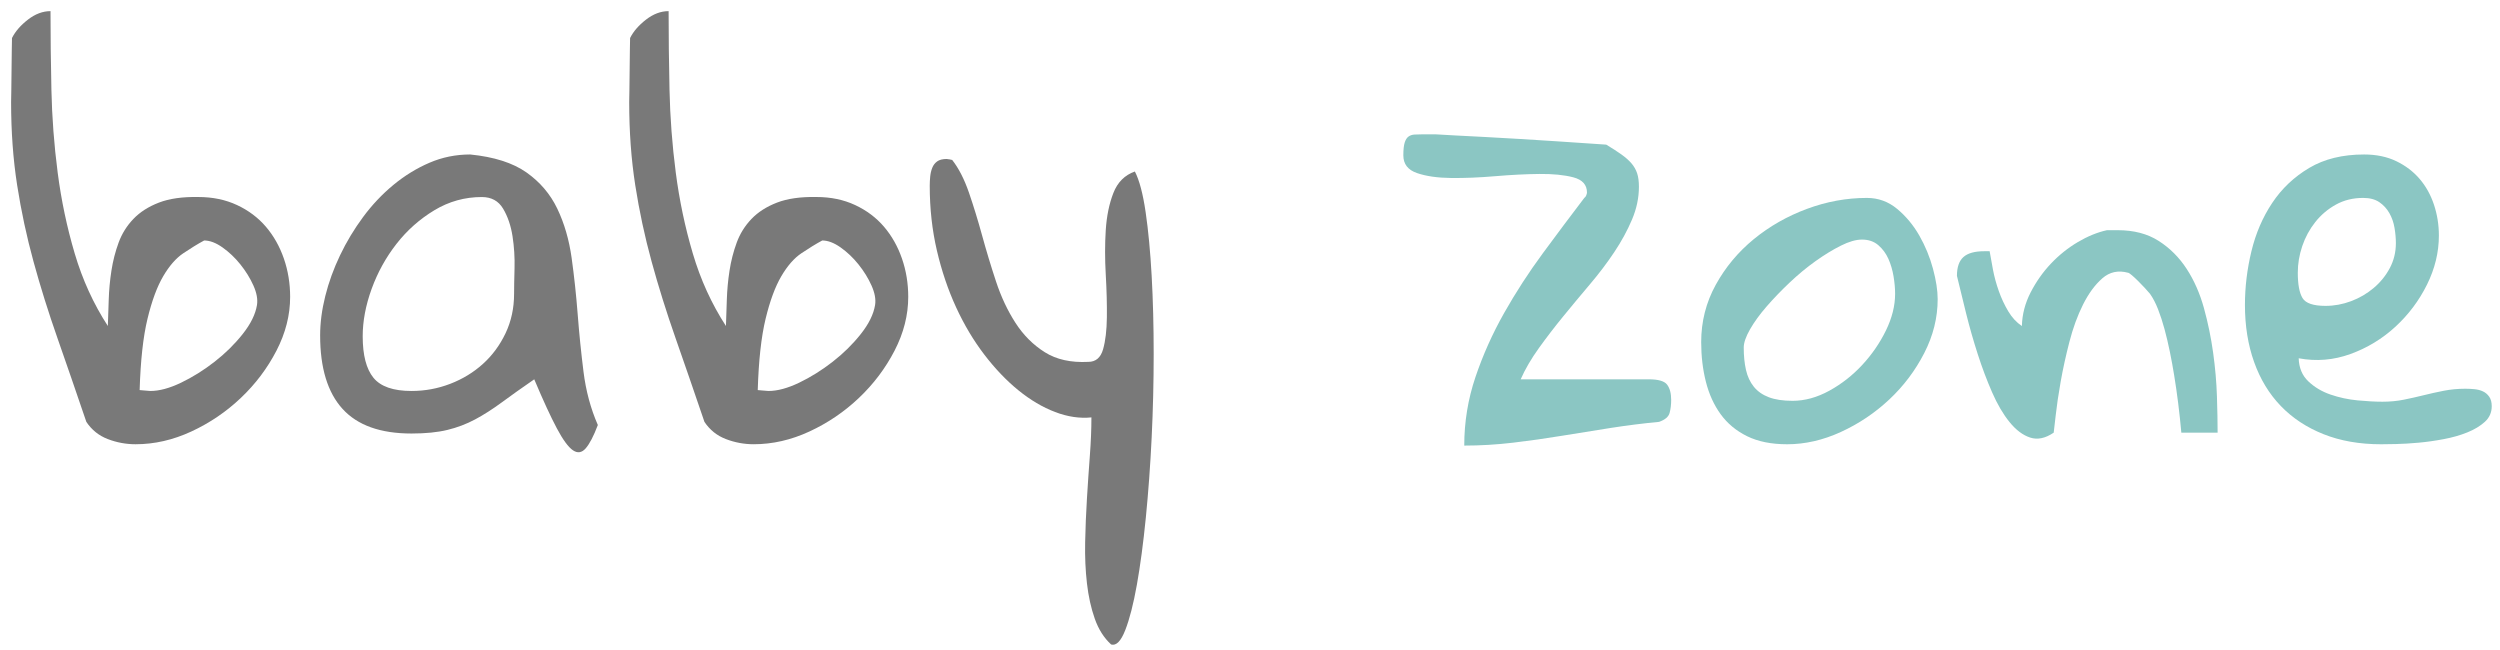<?xml version="1.0" encoding="utf-8"?>
<!-- Generator: Adobe Illustrator 17.0.0, SVG Export Plug-In . SVG Version: 6.00 Build 0)  -->
<!DOCTYPE svg PUBLIC "-//W3C//DTD SVG 1.1//EN" "http://www.w3.org/Graphics/SVG/1.1/DTD/svg11.dtd">
<svg version="1.1" id="Layer_1" xmlns="http://www.w3.org/2000/svg" xmlns:xlink="http://www.w3.org/1999/xlink" x="0px" y="0px"
	 width="346.167px" height="90px" viewBox="444.643 115.774 346.167 90" enable-background="new 444.643 115.774 346.167 90"
	 xml:space="preserve">
<g>
	<g>
		<defs>
			<rect id="SVGID_1_" x="441.512" y="110.481" width="350.535" height="99.626"/>
		</defs>
		<clipPath id="SVGID_2_">
			<use xlink:href="#SVGID_1_"  overflow="visible"/>
		</clipPath>
		<path clip-path="url(#SVGID_2_)" fill="#797979" d="M456.599,174.19c-1.406-4.134-2.739-8-4-11.598
			c-1.262-3.597-2.367-7.132-3.318-10.605c-0.952-3.473-1.706-6.998-2.264-10.574c-0.558-3.575-0.837-7.411-0.837-11.504
			c0-0.33,0.01-0.92,0.031-1.768c0.02-0.847,0.031-1.737,0.031-2.667c0-0.93,0.01-1.819,0.031-2.667
			c0.02-0.847,0.031-1.436,0.031-1.768c0.454-0.909,1.188-1.757,2.202-2.543c1.013-0.785,2.056-1.179,3.132-1.179
			c0,3.433,0.041,7.061,0.124,10.885c0.082,3.825,0.372,7.65,0.868,11.473c0.496,3.825,1.281,7.557,2.357,11.194
			c1.075,3.639,2.605,6.988,4.589,10.047c0.041-1.116,0.082-2.336,0.124-3.659c0.041-1.323,0.165-2.656,0.372-4
			c0.206-1.343,0.537-2.636,0.992-3.876c0.454-1.24,1.137-2.336,2.047-3.287c0.909-0.951,2.087-1.706,3.535-2.264
			c1.447-0.558,3.266-0.816,5.458-0.775c1.985,0,3.773,0.372,5.365,1.116c1.591,0.744,2.924,1.747,4,3.008
			c1.075,1.262,1.901,2.729,2.481,4.403c0.579,1.674,0.868,3.442,0.868,5.303c0,2.522-0.631,5.003-1.891,7.443
			c-1.262,2.44-2.905,4.62-4.931,6.543c-2.026,1.923-4.31,3.473-6.853,4.651s-5.117,1.767-7.721,1.767
			c-1.324,0-2.605-0.237-3.845-0.713C458.335,176.103,457.343,175.306,456.599,174.19 M472.91,149.072
			c-0.91,0.496-1.871,1.085-2.884,1.768c-1.014,0.682-1.944,1.747-2.791,3.194c-0.848,1.448-1.572,3.411-2.171,5.892
			c-0.6,2.481-0.961,5.768-1.085,9.861c0.082,0,0.32,0.022,0.713,0.062c0.392,0.042,0.651,0.062,0.775,0.062
			c1.24,0,2.656-0.382,4.248-1.147c1.591-0.765,3.132-1.726,4.62-2.884c1.488-1.157,2.791-2.439,3.907-3.845
			c1.116-1.405,1.777-2.749,1.985-4.031c0.124-0.785-0.042-1.684-0.496-2.698c-0.455-1.013-1.054-1.985-1.799-2.915
			c-0.744-0.93-1.572-1.715-2.481-2.357C474.543,149.393,473.695,149.072,472.91,149.072"/>
	</g>
	<g>
		<defs>
			<rect id="SVGID_3_" x="441.512" y="110.481" width="350.535" height="99.626"/>
		</defs>
		<clipPath id="SVGID_4_">
			<use xlink:href="#SVGID_3_"  overflow="visible"/>
		</clipPath>
		<path clip-path="url(#SVGID_4_)" fill="#797979" d="M518.618,168.298c-1.737,1.2-3.236,2.263-4.497,3.194
			c-1.262,0.93-2.491,1.716-3.69,2.357c-1.2,0.641-2.481,1.127-3.845,1.457c-1.364,0.331-3.018,0.496-4.962,0.496
			c-4.301,0-7.484-1.137-9.551-3.411c-2.068-2.273-3.101-5.664-3.101-10.171c0-1.737,0.237-3.556,0.713-5.458
			c0.475-1.901,1.157-3.783,2.047-5.644c0.889-1.861,1.954-3.628,3.194-5.303c1.24-1.675,2.636-3.152,4.186-4.434
			c1.551-1.281,3.214-2.304,4.993-3.07c1.777-0.765,3.659-1.147,5.644-1.147c3.307,0.331,5.901,1.158,7.783,2.481
			c1.881,1.324,3.307,2.998,4.279,5.024c0.971,2.026,1.633,4.301,1.985,6.822c0.351,2.522,0.63,5.117,0.837,7.783
			c0.206,2.667,0.475,5.324,0.806,7.97c0.331,2.646,0.992,5.107,1.985,7.38c-0.579,1.53-1.138,2.605-1.674,3.225
			c-0.538,0.62-1.127,0.713-1.768,0.279c-0.641-0.434-1.386-1.447-2.233-3.039C520.902,173.498,519.858,171.234,518.618,168.298
			 M494.865,162.344c0,2.605,0.496,4.518,1.488,5.737c0.992,1.22,2.749,1.83,5.272,1.83c1.861,0,3.648-0.331,5.365-0.992
			c1.715-0.661,3.225-1.582,4.527-2.76c1.303-1.178,2.346-2.594,3.132-4.248c0.785-1.653,1.178-3.473,1.178-5.458
			c0-0.827,0.02-1.994,0.062-3.504c0.041-1.509-0.052-2.997-0.279-4.466c-0.228-1.467-0.662-2.738-1.303-3.814
			c-0.641-1.075-1.623-1.612-2.946-1.612c-2.357,0-4.549,0.61-6.574,1.83c-2.026,1.22-3.773,2.77-5.241,4.651
			c-1.468,1.882-2.615,3.96-3.442,6.233C495.278,158.044,494.865,160.236,494.865,162.344"/>
	</g>
	<g>
		<defs>
			<rect id="SVGID_5_" x="441.512" y="110.481" width="350.535" height="99.626"/>
		</defs>
		<clipPath id="SVGID_6_">
			<use xlink:href="#SVGID_5_"  overflow="visible"/>
		</clipPath>
		<path clip-path="url(#SVGID_6_)" fill="#797979" d="M542.185,174.19c-1.406-4.134-2.739-8-4-11.598
			c-1.262-3.597-2.367-7.132-3.318-10.605c-0.952-3.473-1.706-6.998-2.264-10.574c-0.558-3.576-0.837-7.411-0.837-11.505
			c0-0.33,0.01-0.92,0.031-1.768c0.02-0.847,0.031-1.737,0.031-2.667c0-0.93,0.01-1.819,0.031-2.667
			c0.02-0.847,0.031-1.436,0.031-1.768c0.454-0.909,1.188-1.757,2.202-2.543c1.013-0.785,2.056-1.179,3.132-1.179
			c0,3.433,0.041,7.061,0.124,10.885c0.082,3.825,0.372,7.65,0.868,11.473c0.496,3.825,1.281,7.557,2.357,11.194
			c1.075,3.639,2.605,6.988,4.589,10.047c0.041-1.116,0.082-2.336,0.124-3.659c0.041-1.323,0.165-2.656,0.372-4
			c0.206-1.343,0.537-2.636,0.992-3.876c0.454-1.24,1.137-2.336,2.047-3.287c0.909-0.951,2.088-1.706,3.535-2.264
			c1.447-0.558,3.266-0.816,5.458-0.775c1.985,0,3.773,0.372,5.365,1.116c1.591,0.744,2.924,1.747,4,3.008
			c1.075,1.262,1.901,2.729,2.481,4.403c0.579,1.674,0.868,3.442,0.868,5.303c0,2.522-0.631,5.003-1.891,7.443
			c-1.262,2.44-2.905,4.62-4.931,6.543c-2.026,1.923-4.31,3.473-6.853,4.651c-2.543,1.178-5.116,1.767-7.721,1.767
			c-1.324,0-2.605-0.237-3.845-0.713C543.922,176.103,542.93,175.306,542.185,174.19 M558.497,149.072
			c-0.91,0.496-1.871,1.085-2.884,1.768c-1.014,0.682-1.944,1.747-2.791,3.194c-0.848,1.448-1.572,3.411-2.171,5.892
			c-0.6,2.481-0.961,5.768-1.085,9.861c0.083,0,0.32,0.022,0.713,0.062c0.392,0.042,0.651,0.062,0.775,0.062
			c1.24,0,2.656-0.382,4.248-1.147c1.591-0.765,3.132-1.726,4.62-2.884c1.488-1.157,2.791-2.439,3.907-3.845
			c1.116-1.405,1.777-2.749,1.985-4.031c0.124-0.785-0.042-1.684-0.496-2.698c-0.455-1.013-1.054-1.985-1.799-2.915
			c-0.744-0.93-1.572-1.715-2.481-2.357C560.129,149.393,559.282,149.072,558.497,149.072"/>
	</g>
	<g>
		<defs>
			<rect id="SVGID_7_" x="441.512" y="110.481" width="350.535" height="99.626"/>
		</defs>
		<clipPath id="SVGID_8_">
			<use xlink:href="#SVGID_7_"  overflow="visible"/>
		</clipPath>
		<path clip-path="url(#SVGID_8_)" fill="#797979" d="M573.381,141.506c0-0.413,0.02-0.837,0.062-1.271
			c0.041-0.434,0.134-0.837,0.279-1.209c0.144-0.372,0.372-0.672,0.682-0.899c0.31-0.227,0.754-0.341,1.333-0.341
			c0.041,0,0.103,0.011,0.186,0.031c0.082,0.021,0.165,0.031,0.248,0.031c0.124,0.042,0.227,0.062,0.31,0.062
			c0.909,1.158,1.684,2.667,2.326,4.527c0.64,1.86,1.25,3.845,1.829,5.954c0.579,2.109,1.219,4.228,1.923,6.357
			c0.703,2.13,1.602,4.042,2.698,5.737c1.095,1.696,2.45,3.05,4.062,4.062c1.612,1.014,3.617,1.457,6.016,1.333
			c1.033,0,1.715-0.579,2.047-1.737c0.33-1.157,0.506-2.636,0.527-4.434c0.02-1.799-0.031-3.773-0.155-5.923
			c-0.124-2.149-0.124-4.196,0-6.14c0.124-1.943,0.475-3.659,1.055-5.148c0.579-1.488,1.571-2.481,2.977-2.977
			c0.62,1.2,1.116,3.07,1.488,5.613c0.372,2.543,0.651,5.489,0.837,8.838c0.186,3.349,0.279,6.957,0.279,10.822
			c0,3.867-0.093,7.722-0.279,11.567c-0.186,3.845-0.456,7.535-0.806,11.071c-0.352,3.535-0.765,6.636-1.24,9.303
			c-0.476,2.667-1.014,4.765-1.612,6.295c-0.6,1.529-1.251,2.191-1.954,1.985c-0.992-0.91-1.747-2.099-2.264-3.566
			c-0.518-1.468-0.879-3.101-1.085-4.9c-0.207-1.799-0.29-3.701-0.248-5.706c0.041-2.006,0.124-4.021,0.248-6.047
			c0.124-2.026,0.258-4,0.403-5.923c0.144-1.923,0.217-3.69,0.217-5.303c-1.612,0.166-3.287-0.082-5.024-0.744
			c-1.737-0.661-3.432-1.664-5.086-3.008c-1.654-1.343-3.225-2.987-4.713-4.931c-1.488-1.943-2.791-4.124-3.907-6.543
			c-1.116-2.419-2.006-5.044-2.667-7.876C573.712,147.636,573.381,144.648,573.381,141.506"/>
	</g>
	<g>
		<defs>
			<rect id="SVGID_9_" x="441.512" y="110.481" width="350.535" height="99.626"/>
		</defs>
		<clipPath id="SVGID_10_">
			<use xlink:href="#SVGID_9_"  overflow="visible"/>
		</clipPath>
		<path clip-path="url(#SVGID_10_)" fill="#8BC6C3" d="M664.014,143.18c0.124-0.082,0.217-0.206,0.279-0.372
			c0.062-0.165,0.093-0.289,0.093-0.372c0-1.075-0.631-1.777-1.892-2.109c-1.262-0.33-2.832-0.485-4.713-0.465
			c-1.882,0.021-3.918,0.124-6.109,0.31c-2.192,0.186-4.228,0.27-6.109,0.248c-1.882-0.02-3.453-0.248-4.714-0.682
			c-1.262-0.434-1.891-1.25-1.891-2.45c0-0.785,0.062-1.374,0.186-1.767c0.124-0.393,0.299-0.672,0.527-0.837
			c0.227-0.165,0.506-0.258,0.837-0.279c0.331-0.02,0.703-0.031,1.116-0.031h1.799c0.578,0.042,1.488,0.093,2.729,0.155
			c1.24,0.062,2.636,0.135,4.186,0.217c1.551,0.083,3.183,0.176,4.899,0.279c1.715,0.104,3.349,0.207,4.9,0.31
			c1.551,0.104,2.935,0.197,4.155,0.279c1.219,0.083,2.139,0.145,2.76,0.186c0.827,0.496,1.529,0.952,2.109,1.364
			c0.579,0.414,1.044,0.827,1.395,1.24c0.351,0.414,0.61,0.868,0.775,1.364c0.165,0.496,0.248,1.116,0.248,1.86
			c0,1.53-0.321,3.05-0.961,4.558c-0.641,1.51-1.457,3.008-2.45,4.497c-0.992,1.488-2.119,2.977-3.38,4.465
			c-1.262,1.489-2.491,2.967-3.69,4.434c-1.2,1.468-2.326,2.936-3.38,4.403c-1.055,1.468-1.892,2.905-2.512,4.31h17.738
			c1.323,0,2.171,0.248,2.543,0.744c0.372,0.496,0.558,1.2,0.558,2.109c0,0.662-0.072,1.262-0.217,1.799
			c-0.145,0.538-0.631,0.952-1.457,1.24c-2.192,0.207-4.414,0.486-6.667,0.837c-2.254,0.352-4.507,0.713-6.76,1.085
			c-2.254,0.372-4.518,0.693-6.791,0.961c-2.275,0.268-4.528,0.403-6.76,0.403c0-3.266,0.516-6.429,1.551-9.489
			c1.033-3.059,2.357-6.016,3.969-8.869c1.612-2.853,3.4-5.613,5.365-8.279C660.241,148.173,662.154,145.62,664.014,143.18"/>
	</g>
	<g>
		<defs>
			<rect id="SVGID_11_" x="441.512" y="110.481" width="350.535" height="99.626"/>
		</defs>
		<clipPath id="SVGID_12_">
			<use xlink:href="#SVGID_11_"  overflow="visible"/>
		</clipPath>
		<path clip-path="url(#SVGID_12_)" fill="#8BC6C3" d="M680.201,163.15c0-2.853,0.671-5.498,2.016-7.939
			c1.343-2.439,3.101-4.548,5.272-6.326c2.171-1.777,4.62-3.172,7.349-4.186c2.729-1.013,5.498-1.52,8.31-1.52
			c1.571,0,2.966,0.507,4.186,1.52c1.219,1.014,2.242,2.243,3.07,3.69c0.827,1.448,1.457,2.977,1.891,4.589s0.651,3.018,0.651,4.217
			c0,2.564-0.62,5.055-1.86,7.473c-1.24,2.419-2.853,4.558-4.837,6.419c-1.985,1.86-4.217,3.36-6.698,4.497
			c-2.481,1.138-4.962,1.706-7.442,1.706c-2.192,0-4.042-0.372-5.551-1.116c-1.51-0.744-2.729-1.757-3.659-3.039
			c-0.93-1.281-1.612-2.78-2.047-4.497C680.418,166.924,680.201,165.094,680.201,163.15 M686.093,163.894
			c0,1.158,0.103,2.192,0.31,3.101c0.206,0.91,0.568,1.685,1.085,2.326c0.516,0.641,1.209,1.127,2.077,1.457
			c0.869,0.331,1.963,0.496,3.287,0.496c1.695,0,3.39-0.465,5.085-1.395c1.695-0.93,3.214-2.118,4.558-3.566
			c1.343-1.447,2.439-3.039,3.287-4.776c0.847-1.737,1.271-3.431,1.271-5.085c0-0.744-0.073-1.551-0.217-2.419
			c-0.145-0.868-0.383-1.674-0.713-2.419c-0.331-0.744-0.797-1.374-1.395-1.891c-0.6-0.516-1.355-0.775-2.264-0.775
			c-0.828,0-1.799,0.279-2.915,0.837c-1.116,0.558-2.285,1.272-3.504,2.139c-1.22,0.868-2.419,1.861-3.597,2.977
			c-1.178,1.116-2.243,2.223-3.194,3.318c-0.952,1.096-1.716,2.15-2.295,3.163C686.382,162.396,686.093,163.234,686.093,163.894"/>
	</g>
	<g>
		<defs>
			<rect id="SVGID_13_" x="441.512" y="110.481" width="350.535" height="99.626"/>
		</defs>
		<clipPath id="SVGID_14_">
			<use xlink:href="#SVGID_13_"  overflow="visible"/>
		</clipPath>
		<path clip-path="url(#SVGID_14_)" fill="#8BC6C3" d="M715.614,153.971c0-1.199,0.299-2.067,0.899-2.605
			c0.599-0.537,1.56-0.806,2.884-0.806h0.744c0.124,0.744,0.279,1.603,0.465,2.574c0.186,0.972,0.454,1.954,0.806,2.946
			c0.351,0.992,0.785,1.923,1.303,2.791c0.516,0.868,1.147,1.551,1.891,2.047c0.041-1.612,0.444-3.163,1.209-4.651
			c0.765-1.488,1.706-2.822,2.822-4c1.116-1.178,2.357-2.171,3.721-2.977c1.364-0.806,2.707-1.354,4.031-1.643h1.489
			c2.233,0,4.124,0.496,5.675,1.489c1.551,0.992,2.842,2.285,3.876,3.876c1.033,1.592,1.829,3.402,2.388,5.427
			c0.558,2.026,0.982,4.084,1.272,6.171c0.289,2.088,0.465,4.104,0.527,6.047c0.062,1.944,0.093,3.618,0.093,5.024h-5.024
			c-0.248-2.77-0.579-5.416-0.992-7.939c-0.166-1.033-0.362-2.109-0.589-3.225c-0.228-1.116-0.476-2.171-0.744-3.163
			c-0.269-0.992-0.569-1.912-0.899-2.76c-0.331-0.847-0.704-1.56-1.116-2.14c-0.166-0.206-0.403-0.475-0.713-0.806
			c-0.31-0.331-0.62-0.651-0.93-0.961c-0.31-0.31-0.6-0.579-0.868-0.806c-0.269-0.227-0.445-0.341-0.527-0.341
			c-1.364-0.372-2.553-0.113-3.566,0.775c-1.014,0.89-1.902,2.099-2.667,3.628c-0.766,1.53-1.395,3.256-1.891,5.179
			c-0.496,1.923-0.899,3.763-1.209,5.52c-0.31,1.758-0.538,3.298-0.682,4.62c-0.145,1.324-0.239,2.13-0.279,2.419
			c-1.158,0.786-2.243,1.014-3.256,0.682c-1.014-0.33-1.964-1.044-2.853-2.14c-0.89-1.095-1.696-2.47-2.419-4.124
			c-0.724-1.653-1.386-3.411-1.985-5.271c-0.6-1.861-1.138-3.742-1.612-5.644C716.41,157.28,715.986,155.543,715.614,153.971"/>
	</g>
	<g>
		<defs>
			<rect id="SVGID_15_" x="441.512" y="110.481" width="350.535" height="99.626"/>
		</defs>
		<clipPath id="SVGID_16_">
			<use xlink:href="#SVGID_15_"  overflow="visible"/>
		</clipPath>
		<path clip-path="url(#SVGID_16_)" fill="#8BC6C3" d="M755.493,158.003c0-2.481,0.299-4.962,0.899-7.442
			c0.599-2.481,1.56-4.714,2.884-6.698c1.323-1.985,3.028-3.597,5.116-4.837c2.087-1.24,4.62-1.861,7.597-1.861
			c1.695,0,3.183,0.31,4.466,0.93c1.281,0.62,2.357,1.437,3.225,2.45c0.868,1.014,1.529,2.202,1.985,3.566
			c0.454,1.364,0.682,2.791,0.682,4.279c0,2.316-0.549,4.58-1.643,6.791c-1.096,2.212-2.554,4.155-4.372,5.83
			c-1.82,1.675-3.898,2.936-6.233,3.783c-2.336,0.848-4.724,1.045-7.163,0.589c0.041,1.324,0.485,2.388,1.334,3.194
			c0.847,0.806,1.87,1.417,3.07,1.83c1.199,0.414,2.45,0.682,3.752,0.806c1.303,0.124,2.45,0.186,3.442,0.186
			c1.033,0,2.016-0.093,2.946-0.279s1.85-0.393,2.76-0.62c0.909-0.227,1.839-0.434,2.791-0.62c0.951-0.186,1.943-0.279,2.977-0.279
			c0.413,0,0.837,0.021,1.271,0.062c0.434,0.042,0.827,0.145,1.178,0.31c0.351,0.166,0.641,0.414,0.868,0.744
			c0.227,0.331,0.341,0.765,0.341,1.302c0,0.868-0.321,1.592-0.961,2.171c-0.641,0.579-1.448,1.065-2.419,1.457
			c-0.972,0.393-2.057,0.703-3.256,0.93c-1.2,0.228-2.367,0.393-3.504,0.496c-1.138,0.103-2.171,0.165-3.101,0.186
			c-0.93,0.02-1.623,0.031-2.078,0.031c-2.977,0-5.634-0.465-7.969-1.395c-2.336-0.93-4.31-2.233-5.923-3.907
			c-1.612-1.675-2.843-3.7-3.69-6.078C755.916,163.533,755.493,160.897,755.493,158.003 M762.811,153.537
			c0,1.612,0.217,2.781,0.651,3.504c0.434,0.724,1.498,1.086,3.194,1.086c1.199,0,2.377-0.217,3.535-0.651
			c1.157-0.434,2.202-1.044,3.132-1.83c0.93-0.785,1.674-1.706,2.233-2.76c0.558-1.055,0.837-2.202,0.837-3.442
			c0-0.661-0.062-1.364-0.186-2.109c-0.124-0.744-0.362-1.426-0.713-2.047c-0.352-0.62-0.817-1.126-1.395-1.52
			c-0.579-0.392-1.324-0.589-2.233-0.589c-1.406,0-2.667,0.31-3.783,0.93c-1.117,0.62-2.068,1.426-2.853,2.419
			c-0.786,0.992-1.386,2.099-1.799,3.318C763.017,151.067,762.811,152.297,762.811,153.537"/>
	</g>
</g>
</svg>
